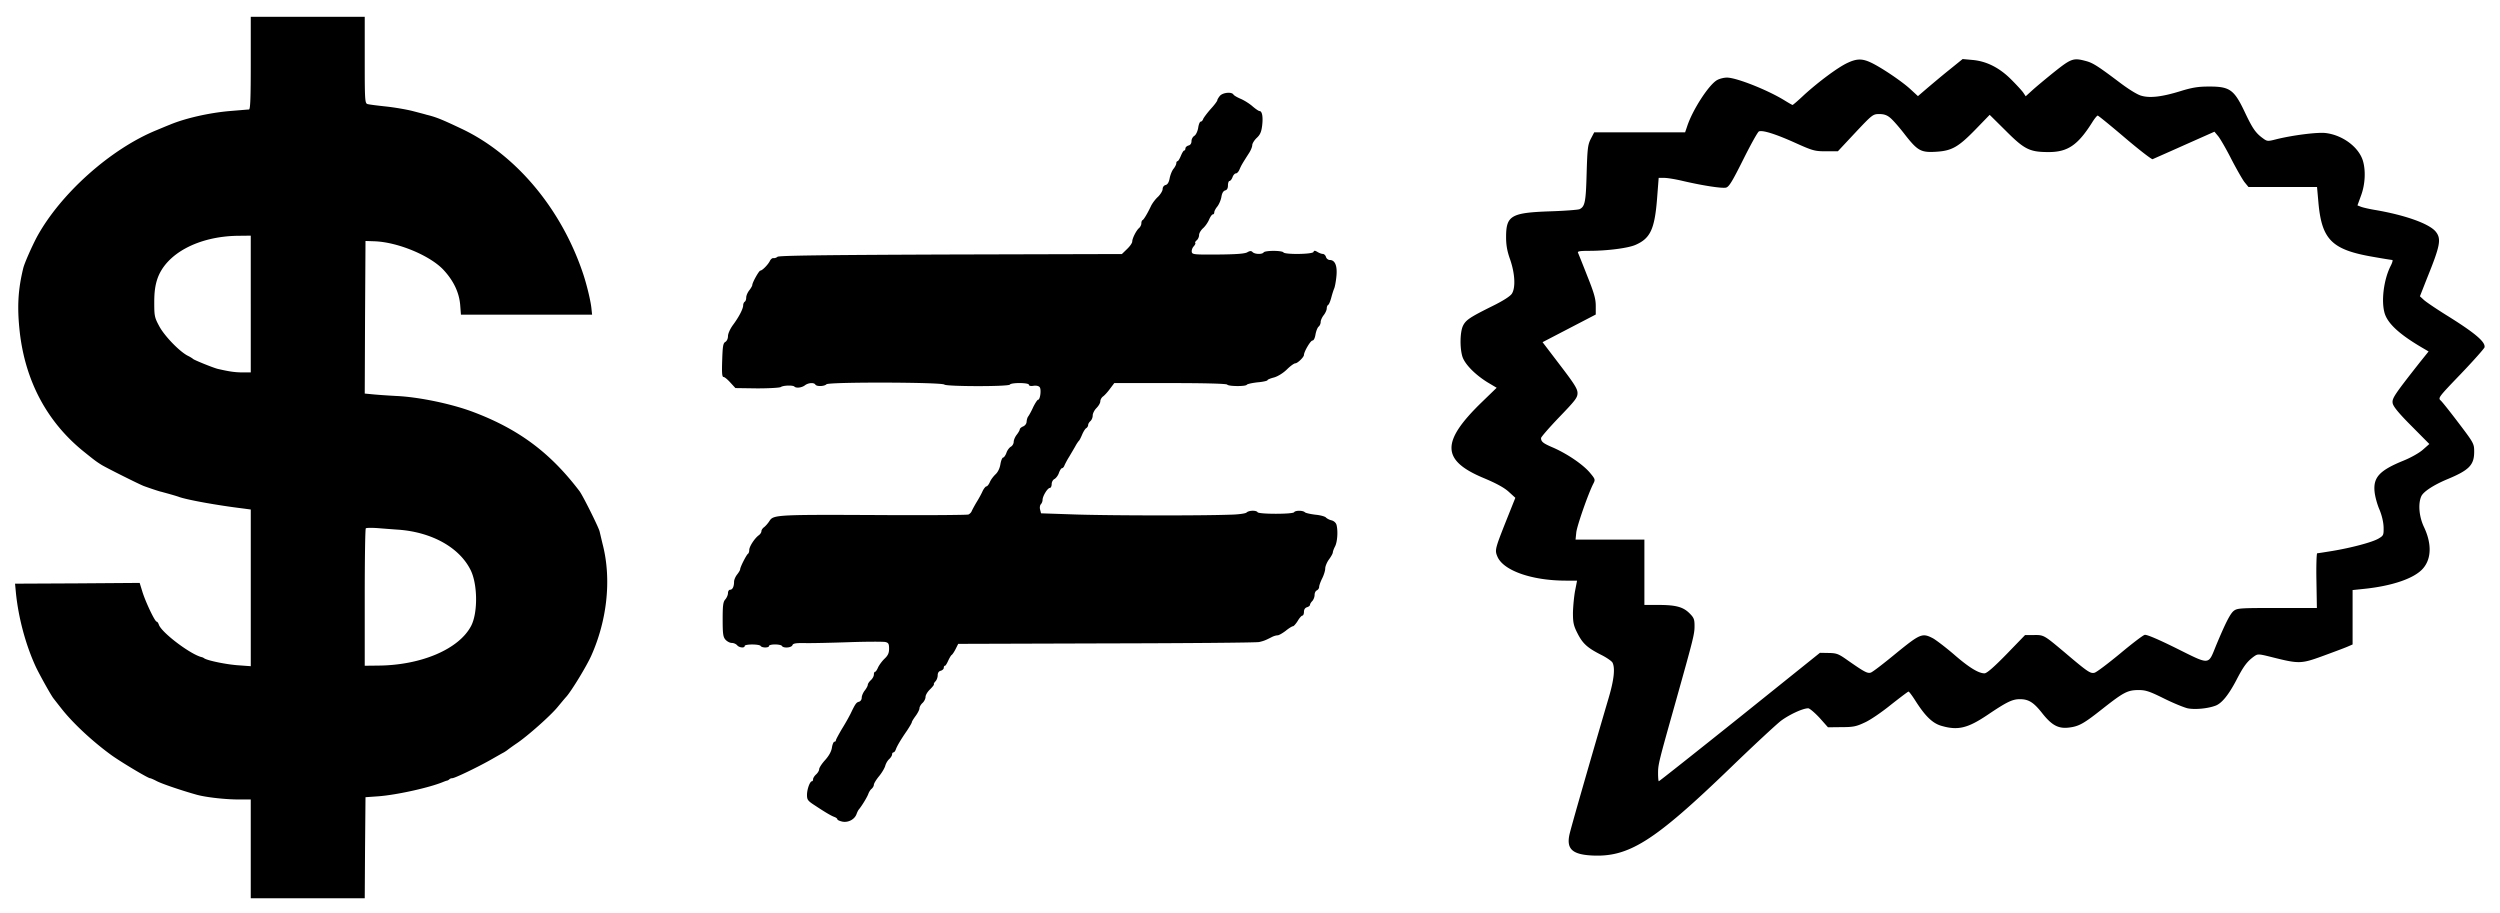 <svg xmlns="http://www.w3.org/2000/svg" version="1.0" viewBox="0 0 468 171"><path d="M46.943 11.822c0 6.743-.086 8.677-.342 8.677-.199 0-1.792.143-3.556.285-3.983.341-8.507 1.394-11.323 2.589-.313.114-1.394.569-2.418.996-8.65 3.528-18.066 11.977-22.448 20.085-.938 1.793-2.276 4.808-2.503 5.747-.996 4.069-1.167 7.34-.654 11.978 1.052 9.19 5.12 16.814 11.949 22.333 2.19 1.764 2.36 1.878 3.3 2.475.796.512 6.942 3.585 7.937 3.983.768.285 2.93 1.024 3.272 1.081.54.143 2.845.768 3.414.996 1.679.569 7.226 1.565 11.892 2.134l1.48.199v29.332l-2.333-.17c-2.163-.143-5.634-.854-6.345-1.281a1.585 1.585 0 00-.427-.228c-2.02-.398-7.653-4.637-8.108-6.116-.114-.313-.284-.541-.398-.541-.341 0-2.134-3.784-2.703-5.69l-.483-1.565-11.665.086-11.664.057.17 1.792c.484 4.694 1.85 9.758 3.756 13.855.74 1.536 2.816 5.263 3.271 5.832.114.143.769.996 1.451 1.85 2.049 2.645 5.747 6.116 9.303 8.705 1.707 1.252 6.942 4.382 7.312 4.382.142 0 .711.256 1.252.54.967.512 4.751 1.792 7.51 2.56 1.765.484 5.35.883 7.853.883h2.247v18.492H68.28l.057-9.445.085-9.474 2.418-.17c3.443-.257 9.702-1.651 12.234-2.732.228-.085.512-.2.626-.2.085-.028.284-.113.398-.227.114-.142.37-.227.57-.227.454 0 4.608-1.992 7.083-3.386 1.11-.626 2.19-1.252 2.418-1.366s.57-.341.769-.483c.199-.171 1.024-.768 1.82-1.309 1.992-1.337 6.288-5.15 7.597-6.743.569-.682 1.337-1.621 1.707-2.02 1.024-1.194 3.755-5.69 4.609-7.596 2.958-6.6 3.783-14.11 2.247-20.484-.313-1.252-.597-2.532-.683-2.845-.199-.796-3.13-6.685-3.755-7.51-5.491-7.227-11.437-11.665-20.143-14.908-3.926-1.451-9.9-2.703-14.082-2.902-1.65-.086-3.67-.228-4.496-.313l-1.479-.142.057-14.282.085-14.282 1.65.057c4.382.142 10.442 2.674 12.945 5.348 1.878 2.02 2.93 4.21 3.13 6.544l.142 1.849h24.552l-.114-1.081c-.113-1.337-.825-4.296-1.479-6.316-4.011-12.233-12.546-22.504-22.76-27.369-3.784-1.792-4.808-2.219-6.686-2.674-.142-.057-1.252-.342-2.446-.655s-3.5-.71-5.121-.881-3.187-.37-3.443-.456c-.484-.142-.512-.796-.512-8.25v-8.08H46.943v8.677zm0 45.093v12.803H45.32c-1.48-.028-2.39-.17-4.524-.654-.853-.2-4.495-1.679-4.665-1.878-.086-.085-.513-.37-.996-.598-1.537-.796-4.296-3.641-5.292-5.462-.91-1.678-.967-1.963-.967-4.495 0-1.963.17-3.158.569-4.381 1.593-4.751 7.653-7.995 15.021-8.109l2.475-.028v12.802zM74.68 99.165c6.23.483 11.352 3.357 13.429 7.567 1.308 2.646 1.365 7.995.085 10.442-2.276 4.352-9.36 7.368-17.411 7.425l-2.504.028v-12.745c0-7.027.085-12.86.2-12.973s1.052-.114 2.076-.057c1.024.085 2.873.227 4.125.313zM345.81 11.794c-1.764.825-5.32 3.47-8.052 5.946-1.11 1.053-2.105 1.906-2.19 1.906s-.768-.398-1.508-.853c-3.187-1.964-9.019-4.268-10.783-4.268-.54 0-1.337.2-1.764.427-1.536.768-4.694 5.633-5.69 8.734l-.37 1.081H298.44l-.625 1.195c-.57 1.11-.655 1.735-.797 6.487-.142 5.377-.313 6.23-1.337 6.714-.285.114-2.76.313-5.491.398-7.34.256-8.25.797-8.25 4.837 0 1.479.199 2.645.768 4.21.91 2.674 1.024 5.263.313 6.373-.313.484-1.65 1.337-3.614 2.304-4.296 2.134-5.007 2.618-5.547 3.727-.54 1.167-.598 4.04-.114 5.69.427 1.423 2.304 3.357 4.666 4.837l1.764 1.052-2.703 2.618c-7.767 7.51-7.682 10.982.341 14.31 2.305.968 3.756 1.764 4.61 2.532l1.25 1.138-1.706 4.268c-2.105 5.32-2.162 5.52-1.65 6.742 1.11 2.618 6.458 4.496 12.83 4.496h2.078l-.37 1.906c-.2 1.08-.37 2.902-.399 4.096 0 1.85.114 2.419.854 3.87.967 1.906 1.82 2.702 4.467 4.04.967.483 1.906 1.138 2.076 1.422.513.996.313 3.13-.682 6.515-3.528 12.006-7.141 24.58-7.369 25.69-.569 2.618.484 3.67 3.926 3.898 7.084.455 11.779-2.475 26.288-16.472 4.268-4.126 8.507-8.052 9.389-8.735 1.536-1.138 4.068-2.332 5.092-2.332.256 0 1.195.796 2.105 1.763l1.594 1.793 2.532-.029c2.19 0 2.76-.113 4.38-.882 1.025-.455 3.216-1.963 4.894-3.328 1.707-1.337 3.158-2.447 3.272-2.447s.711.797 1.337 1.792c1.821 2.845 3.158 4.126 4.78 4.61 3.1.91 4.922.483 8.649-2.02 3.584-2.419 4.665-2.96 6.06-2.96 1.65 0 2.588.57 4.239 2.675 1.763 2.219 2.987 2.873 4.921 2.646s2.788-.712 6.487-3.642c3.812-2.987 4.552-3.385 6.629-3.385 1.309 0 2.048.256 4.694 1.564 1.707.854 3.727 1.679 4.438 1.85 1.366.284 3.841.056 5.292-.513 1.138-.455 2.39-1.991 3.84-4.75 1.366-2.647 2.02-3.5 3.3-4.439.74-.512.798-.512 3.415.142 4.979 1.252 5.405 1.252 9.388-.199 1.935-.711 4.012-1.48 4.61-1.735l1.052-.455v-10.186l1.935-.199c5.462-.54 9.701-1.991 11.294-3.897 1.537-1.821 1.593-4.61.143-7.682-.94-1.963-1.138-4.381-.513-5.775.399-.882 2.333-2.134 4.922-3.215 4.04-1.679 4.979-2.646 4.979-5.121 0-1.48-.057-1.622-2.845-5.292-1.593-2.105-3.101-4.011-3.414-4.296-.54-.483-.427-.626 3.784-5.007 2.39-2.504 4.353-4.723 4.41-4.95.227-.996-1.793-2.703-7.056-5.975-1.963-1.223-3.898-2.532-4.296-2.902l-.74-.682 1.366-3.471c2.418-5.975 2.674-7.255 1.622-8.592-1.167-1.508-5.776-3.158-11.551-4.125-.996-.171-2.105-.427-2.475-.57l-.655-.256.683-1.877c.768-2.077.882-4.638.342-6.458-.769-2.56-3.756-4.808-6.942-5.207-1.508-.199-6.23.399-9.303 1.167-1.537.398-1.679.398-2.419-.143-1.394-.995-1.991-1.849-3.414-4.864-2.048-4.325-2.816-4.894-6.885-4.865-1.877 0-3.072.199-5.177.853-3.414 1.053-5.662 1.337-7.284.882-.74-.17-2.39-1.195-4.125-2.504-4.04-3.044-5.007-3.67-6.316-4.011-2.333-.626-2.731-.484-5.889 2.02-1.593 1.28-3.47 2.845-4.154 3.47l-1.223 1.11-.455-.682c-.256-.37-1.28-1.48-2.276-2.476-2.19-2.19-4.61-3.414-7.226-3.641l-1.85-.17-2.532 2.048c-1.422 1.138-3.3 2.73-4.21 3.499l-1.622 1.394-1.423-1.309c-1.564-1.45-5.576-4.153-7.453-5.007-1.594-.74-2.618-.711-4.353.114zm8.08 10.299c.483.398 1.707 1.792 2.73 3.13 2.362 3.015 2.988 3.356 5.805 3.186 2.958-.171 4.182-.882 7.397-4.183l2.645-2.73 3.045 3.015c3.47 3.47 4.438 3.955 7.994 3.955s5.462-1.28 8.165-5.577c.427-.682.882-1.251 1.024-1.251.114 0 2.39 1.849 5.093 4.153 2.674 2.276 5.007 4.069 5.178 4.012.17-.086 2.845-1.252 5.946-2.646l5.633-2.504.711.854c.37.455 1.48 2.361 2.418 4.21.968 1.878 2.077 3.813 2.476 4.353l.768.939h12.831l.284 3.186c.655 6.743 2.59 8.592 10.3 9.901 1.763.313 3.356.569 3.498.569s.029.484-.284 1.081c-1.309 2.56-1.82 6.6-1.138 8.905.597 1.935 2.76 3.926 6.913 6.373l1.309.768-1.735 2.162c-4.78 6.088-5.15 6.657-4.98 7.568.143.626 1.167 1.878 3.529 4.239l3.328 3.357-1.195 1.053c-.654.597-2.276 1.507-3.613 2.048-4.552 1.85-5.747 3.158-5.434 5.918.086.825.484 2.304.91 3.271.456 1.11.74 2.333.769 3.3.028 1.48-.029 1.565-.94 2.106-1.137.683-5.092 1.735-8.705 2.333-1.394.227-2.674.427-2.788.427s-.199 2.304-.142 5.12l.085 5.122h-7.425c-6.914 0-7.483.028-8.137.54-.683.54-1.593 2.361-3.357 6.6-1.451 3.585-1.053 3.557-7.34.427-3.386-1.678-5.633-2.646-5.975-2.532-.313.057-2.39 1.65-4.637 3.528-2.248 1.85-4.381 3.47-4.751 3.556-.768.2-1.28-.142-5.633-3.84-3.841-3.215-3.841-3.244-5.747-3.215h-1.622l-3.47 3.584c-2.39 2.447-3.7 3.585-4.126 3.585-1.11 0-2.902-1.081-5.775-3.585-1.565-1.337-3.329-2.674-3.898-2.987-1.991-1.024-2.361-.853-6.913 2.845-2.276 1.878-4.382 3.5-4.694 3.585-.626.199-1.167-.086-4.268-2.248-1.792-1.28-2.134-1.394-3.613-1.422l-1.65-.029-14.993 12.035c-8.25 6.6-15.079 12.005-15.164 12.005s-.142-.682-.142-1.507c0-1.65.113-2.077 3.271-13.287 3.386-12.062 3.556-12.745 3.556-14.281 0-1.224-.113-1.537-.938-2.362-1.195-1.195-2.56-1.565-5.804-1.565h-2.646v-12.233h-12.888l.142-1.366c.143-1.251 2.248-7.283 3.187-9.104.398-.768.37-.853-.711-2.133-1.31-1.508-4.154-3.443-6.8-4.61-1.878-.796-2.276-1.109-2.276-1.792 0-.199 1.536-1.963 3.414-3.926 2.987-3.1 3.414-3.641 3.414-4.495 0-.796-.597-1.735-3.272-5.235l-3.272-4.296 4.98-2.589 4.978-2.588v-1.622c0-1.309-.313-2.418-1.593-5.605-.854-2.19-1.65-4.153-1.736-4.353-.113-.256.399-.341 2.077-.341 3.443 0 7.312-.512 8.677-1.11 2.76-1.194 3.585-2.901 4.04-8.506l.313-4.04h1.053c.597 0 2.134.256 3.442.569 3.784.882 7.34 1.422 8.109 1.252.569-.142 1.166-1.138 3.243-5.292 1.394-2.788 2.703-5.15 2.93-5.235.683-.256 3.016.455 6.63 2.077 3.413 1.536 3.783 1.65 5.888 1.65h2.248l3.272-3.5c3.186-3.385 3.3-3.47 4.495-3.47.882 0 1.45.2 2.077.74zM228.368 17.939c-.256.313-.484.683-.484.825s-.54.882-1.223 1.622c-.683.768-1.309 1.621-1.422 1.877-.086.285-.313.512-.484.512-.142 0-.37.513-.455 1.167-.114.654-.427 1.309-.711 1.48-.313.198-.541.625-.541.995 0 .427-.2.74-.569.825-.313.085-.569.342-.569.54 0 .228-.114.399-.228.399-.142 0-.398.455-.626.996s-.483.995-.625.995c-.114 0-.228.171-.228.399 0 .199-.228.683-.54 1.052-.285.37-.598 1.167-.712 1.793-.142.74-.398 1.138-.768 1.223-.313.085-.54.398-.54.768 0 .313-.399.968-.854 1.423-.484.427-1.053 1.195-1.309 1.707-.626 1.337-1.365 2.589-1.593 2.674-.142.057-.227.342-.227.626 0 .256-.2.654-.427.854-.512.426-1.28 1.934-1.28 2.532 0 .256-.427.881-.968 1.394l-.967.938-32.035.086c-23.556.085-32.148.199-32.433.427-.227.199-.569.284-.768.256-.2-.057-.512.199-.683.569-.398.74-1.422 1.764-1.764 1.764-.256 0-1.507 2.247-1.507 2.702 0 .143-.257.598-.57.996s-.568.996-.568 1.337-.114.711-.285.797c-.142.085-.284.398-.284.654 0 .654-.769 2.162-1.935 3.727-.512.711-.91 1.593-.91 2.048s-.2.91-.484 1.082c-.427.227-.512.796-.598 3.414-.085 2.418-.028 3.157.256 3.157.2 0 .769.484 1.28 1.053l.94 1.024 4.068.057c2.247 0 4.239-.114 4.438-.256.427-.313 2.248-.37 2.532-.085.313.341 1.366.227 1.963-.228.626-.483 1.707-.569 1.963-.142.256.398 1.679.341 2.077-.057.455-.455 21.622-.398 22.077.057.37.37 12.006.398 12.262 0s3.557-.37 3.557.028c0 .2.34.285.853.2s.996.028 1.166.256c.342.398.114 2.361-.312 2.361-.114 0-.513.597-.882 1.337-.342.768-.769 1.536-.94 1.764-.17.2-.284.654-.312.996 0 .341-.256.711-.626.882-.37.142-.654.398-.654.569 0 .142-.257.597-.57.996s-.568.995-.568 1.337-.257.768-.541.91c-.285.17-.683.683-.825 1.167-.17.455-.455.853-.598.853-.17 0-.398.54-.512 1.195-.113.768-.455 1.508-.91 1.934-.427.399-.91 1.053-1.081 1.48-.2.455-.484.796-.654.796-.143 0-.484.427-.712.91-.227.513-.74 1.452-1.138 2.078-.37.626-.768 1.365-.882 1.621-.085.256-.37.54-.626.655-.284.085-6.572.142-13.997.114-22.191-.114-22.475-.114-23.272 1.138-.256.398-.711.91-.967 1.11-.285.198-.512.54-.512.767s-.228.57-.513.768c-.768.57-1.763 2.106-1.763 2.732 0 .341-.114.654-.257.74-.284.198-1.45 2.474-1.45 2.901 0 .142-.257.57-.57.967s-.568.996-.568 1.338c0 .91-.285 1.507-.74 1.507-.228 0-.398.285-.398.626s-.228.854-.484 1.167c-.427.455-.512 1.11-.512 3.755 0 2.76.085 3.3.54 3.813.313.34.825.597 1.167.597.37 0 .796.2.996.427.398.483 1.422.569 1.422.142 0-.37 2.76-.37 2.987 0s1.565.37 1.565 0c0-.17.512-.285 1.11-.285.625 0 1.223.114 1.308.285.285.455 1.764.341 1.963-.142.114-.342.626-.427 2.362-.399 1.223.029 4.95-.056 8.279-.17s6.372-.114 6.77-.029c.57.143.684.342.684 1.252 0 .797-.2 1.252-.826 1.85-.455.426-.995 1.166-1.223 1.621-.199.484-.455.853-.569.853-.142 0-.227.228-.227.513 0 .313-.257.768-.57 1.052s-.568.683-.568.854c0 .199-.257.683-.57 1.08s-.568.997-.568 1.338c0 .37-.228.683-.513.768-.512.114-.71.427-1.621 2.333a41.525 41.525 0 01-1.593 2.788c-.598 1.024-1.11 1.963-1.11 2.105s-.114.256-.284.256c-.143 0-.37.513-.456 1.11-.113.74-.569 1.536-1.28 2.333-.626.683-1.11 1.45-1.11 1.707s-.256.683-.568.967-.57.683-.57.91c0 .2-.085.37-.199.37-.398 0-.938 1.508-.938 2.561 0 .91.142 1.11 1.507 1.991 2.02 1.338 3.101 1.964 3.699 2.163.256.113.484.284.484.426 0 .114.426.313.967.427 1.11.2 2.276-.455 2.617-1.422.114-.313.285-.683.427-.854.597-.711 1.622-2.418 1.792-2.959.114-.313.37-.74.598-.91.227-.2.427-.54.427-.768s.426-.939.967-1.593 1.052-1.537 1.166-1.963.427-.968.74-1.252c.284-.256.54-.655.54-.882 0-.2.114-.37.257-.37s.313-.228.426-.512c.2-.598.882-1.792 2.106-3.556.483-.74.91-1.451.91-1.594 0-.113.313-.625.711-1.166s.712-1.166.712-1.423.256-.71.569-.995.569-.797.569-1.138.37-.968.853-1.423c.455-.455.797-.882.711-.939-.057-.057.057-.313.285-.54s.427-.74.427-1.138c0-.455.199-.768.569-.854.312-.085.569-.341.569-.54 0-.228.085-.399.227-.399.114 0 .37-.426.598-.938.227-.484.512-.996.654-1.081s.484-.598.74-1.11l.483-.967 27.739-.086c15.25-.028 28.109-.142 28.592-.256.854-.199 1.167-.313 2.333-.91.37-.2.854-.342 1.11-.342s.939-.398 1.536-.853c.597-.484 1.195-.854 1.366-.854.142 0 .54-.455.882-.995.313-.54.71-.996.882-.996.142 0 .284-.313.284-.683 0-.455.2-.768.569-.882.313-.085.569-.313.569-.455 0-.17.2-.484.427-.711.227-.256.427-.74.427-1.138s.199-.768.426-.854c.228-.114.427-.398.427-.654s.256-.967.569-1.593.569-1.451.569-1.85.313-1.166.711-1.707.712-1.11.712-1.308c0-.17.199-.711.426-1.138.427-.854.57-2.874.256-4.04-.113-.37-.483-.711-.939-.825-.398-.086-.853-.342-1.024-.512-.142-.2-1.052-.455-1.991-.54-.94-.115-1.821-.314-1.963-.456-.37-.37-1.793-.37-2.02 0-.114.17-1.565.284-3.414.284s-3.3-.113-3.414-.284c-.228-.398-1.65-.37-2.077.057-.17.17-1.48.37-3.101.398-5.548.2-21.964.17-28.592-.028l-6.771-.228-.171-.683c-.114-.37-.029-.853.142-1.024s.313-.54.313-.796c0-.712.939-2.248 1.366-2.248.17 0 .341-.313.341-.711s.228-.825.54-.968c.285-.17.683-.682.826-1.166.17-.455.426-.854.569-.854s.37-.227.455-.512c.114-.256.483-.995.882-1.621.37-.626.91-1.537 1.166-1.992.256-.483.57-.91.655-.996.113-.085.37-.597.597-1.138s.569-1.11.768-1.223.37-.398.37-.597c0-.228.2-.54.427-.74s.427-.654.427-1.053c0-.37.312-.995.71-1.394s.712-.939.712-1.252c0-.284.228-.71.512-.91s.882-.853 1.309-1.45l.796-1.054h10.498c6.658 0 10.527.114 10.64.285.228.341 3.472.37 3.67.028.086-.142.997-.341 2.02-.455 1.025-.085 1.85-.284 1.85-.398s.54-.341 1.223-.512c.712-.2 1.679-.797 2.39-1.48.655-.654 1.366-1.166 1.593-1.166.427 0 1.622-1.166 1.622-1.565 0-.597 1.223-2.703 1.593-2.703.228 0 .455-.426.57-1.138.113-.625.37-1.28.568-1.45.228-.171.399-.57.399-.882s.256-.882.569-1.28.569-.968.569-1.252.113-.598.284-.683c.142-.086.398-.712.569-1.366s.427-1.45.569-1.764c.114-.313.313-1.337.398-2.304.171-1.906-.284-2.959-1.251-2.959-.285 0-.626-.256-.712-.569s-.37-.569-.597-.569-.683-.17-.996-.37c-.484-.284-.654-.284-.74 0-.17.455-5.377.512-5.633.085-.085-.17-.939-.284-1.849-.284s-1.764.114-1.85.284c-.255.399-1.65.37-2.076-.056-.256-.256-.484-.256-1.024.056-.512.257-2.106.37-5.491.399-4.41.028-4.78 0-4.865-.484-.057-.284.085-.74.341-1.024s.399-.57.313-.654.029-.313.285-.513c.227-.199.426-.625.426-.967 0-.37.342-.91.74-1.28.398-.341.91-1.081 1.138-1.622s.54-.967.683-.967c.17 0 .284-.17.284-.398 0-.2.257-.712.598-1.11.313-.427.654-1.223.74-1.792.113-.683.341-1.081.71-1.195.342-.085.513-.398.513-.939 0-.455.142-.825.284-.825.171 0 .427-.313.57-.711s.426-.712.654-.712c.199 0 .512-.34.683-.796.341-.768.455-.967 1.707-2.93.37-.541.654-1.252.654-1.565 0-.285.37-.91.825-1.337.654-.598.882-1.138 1.024-2.305.2-1.621 0-2.731-.483-2.731-.171 0-.74-.398-1.31-.882-.54-.484-1.535-1.11-2.19-1.394-.683-.285-1.308-.654-1.394-.825-.341-.54-1.991-.37-2.532.256z"/></svg>